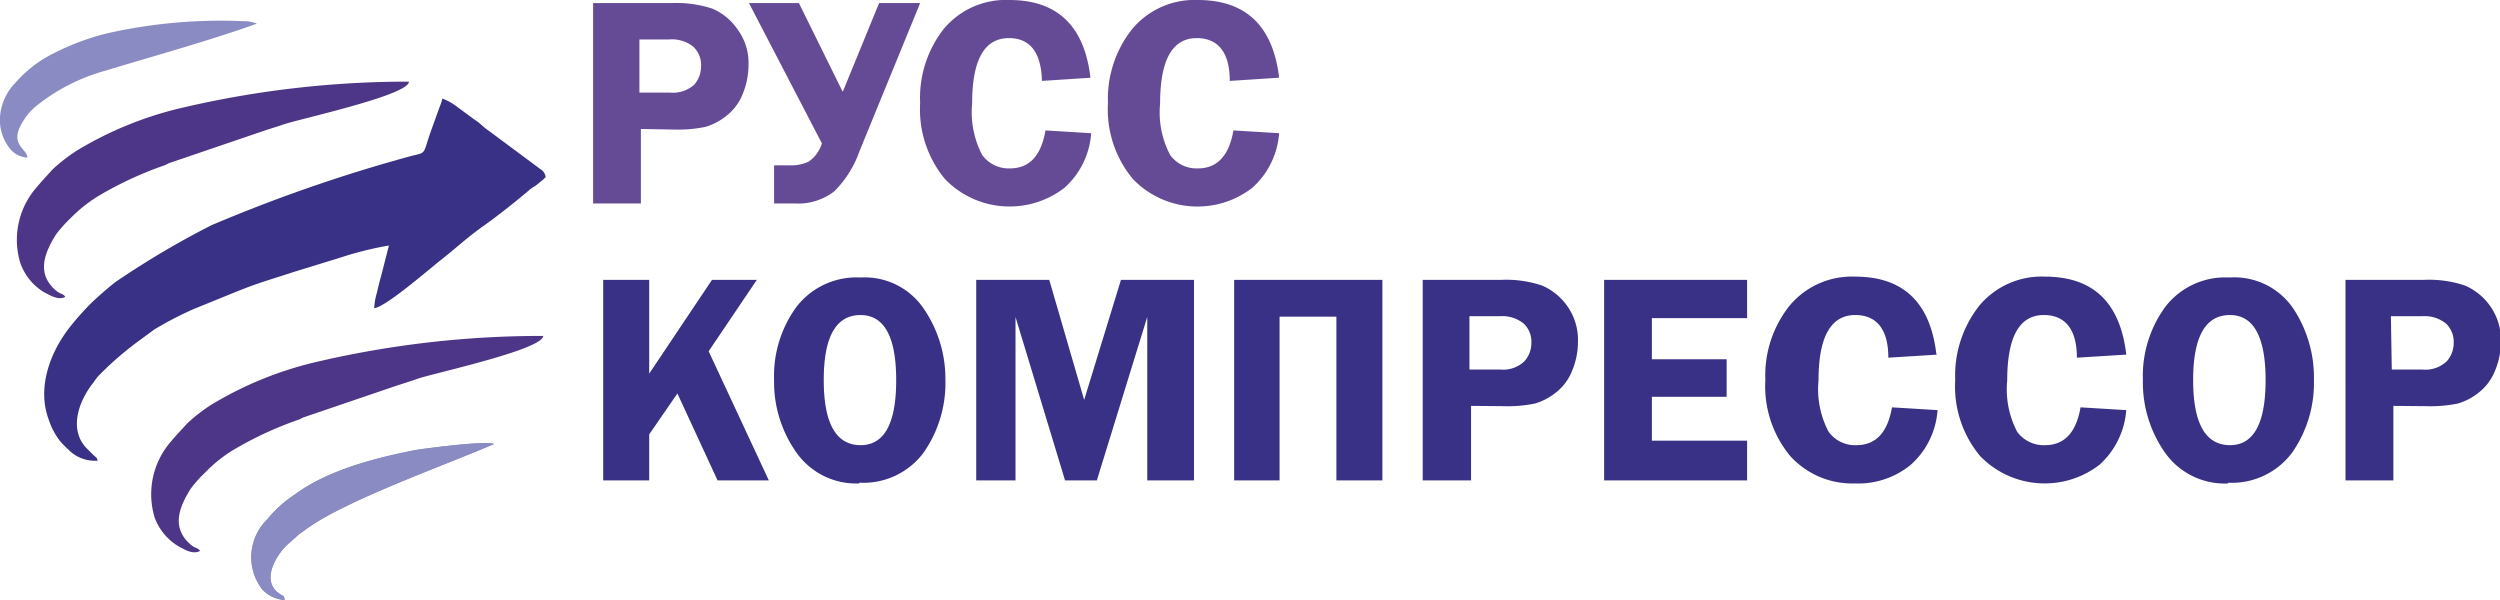 <svg xmlns="http://www.w3.org/2000/svg" viewBox="0 0 171.17 41.08"><defs><style>.cls-1{fill:#393185;}.cls-1,.cls-2,.cls-3,.cls-4{fill-rule:evenodd;}.cls-2{fill:#8b8bc3;}.cls-3{fill:#4d3588;}.cls-4{fill:#654b96;}</style></defs><title>logo</title><g id="Слой_2" data-name="Слой 2"><g id="Слой_1-2" data-name="Слой 1"><path class="cls-1" d="M44.45,19.16v6.42l4.3-6.42h3.07l-3.3,4.89,4.12,8.84H49.13l-2.75-5.95-1.93,2.8v3.15H41.3V19.16ZM58.83,33.1A5,5,0,0,1,54.54,31,8.34,8.34,0,0,1,53,26a8,8,0,0,1,1.54-5,5.19,5.19,0,0,1,4.38-2,4.88,4.88,0,0,1,4.33,2.14A8.48,8.48,0,0,1,64.73,26a8.32,8.32,0,0,1-1.5,5,5.14,5.14,0,0,1-4.4,2.05Zm.09-11.53q-2.52,0-2.52,4.45t2.52,4.46q2.44,0,2.44-4.45t-2.44-4.46Zm14,11.32L69.53,21.7V32.89H66.84V19.16h5l2.39,8.22,2.52-8.22h5V32.89H78.55V21.7L75.1,32.89Zm11.58,0V19.16H94.65V32.89H91.5V21.68H87.61V32.89Zm16.22-5.1v5.1H97.41V19.16h5.4a7.69,7.69,0,0,1,2.77.39,4.1,4.1,0,0,1,1.71,1.38,4,4,0,0,1,.75,2.45,5.11,5.11,0,0,1-.4,2,3.49,3.49,0,0,1-1.13,1.51,4.13,4.13,0,0,1-1.42.74,9.36,9.36,0,0,1-2.16.18Zm-.11-2.49h2.09a2.11,2.11,0,0,0,1.67-.56,1.87,1.87,0,0,0,.48-1.26,1.7,1.7,0,0,0-.53-1.33,2.34,2.34,0,0,0-1.63-.5h-2.08V25.3Zm19.05-3.52H113.1V24.6h5.12v2.57H113.1v3h6.52v2.72h-9.79V19.16h9.79v2.62Zm13,2.5-3.37.21c0-1.94-.8-2.92-2.26-2.92q-2.52,0-2.52,4.48a6.24,6.24,0,0,0,.69,3.51,2.24,2.24,0,0,0,1.9.92c1.33,0,2.14-.86,2.44-2.59l3.12.19a5.52,5.52,0,0,1-1.83,3.74A5.67,5.67,0,0,1,127,33.1a5.73,5.73,0,0,1-4.43-1.88,7.49,7.49,0,0,1-1.7-5.2,7.66,7.66,0,0,1,1.65-5.08,5.55,5.55,0,0,1,4.5-2c3.29,0,5.15,1.77,5.56,5.32Zm12.92,0-3.38.21c0-1.94-.8-2.92-2.26-2.92-1.68,0-2.51,1.49-2.51,4.48a6.26,6.26,0,0,0,.68,3.51,2.25,2.25,0,0,0,1.91.92c1.32,0,2.13-.86,2.43-2.59l3.13.19a5.6,5.6,0,0,1-1.83,3.74,6.15,6.15,0,0,1-8.18-.6,7.44,7.44,0,0,1-1.7-5.2,7.71,7.71,0,0,1,1.64-5.08,5.55,5.55,0,0,1,4.5-2c3.3,0,5.15,1.77,5.57,5.32Zm7,8.82A5,5,0,0,1,148.24,31a8.34,8.34,0,0,1-1.52-5,8,8,0,0,1,1.54-5,5.18,5.18,0,0,1,4.38-2A4.89,4.89,0,0,1,157,21.1,8.55,8.55,0,0,1,158.43,26a8.32,8.32,0,0,1-1.5,5,5.15,5.15,0,0,1-4.41,2.05Zm.1-11.53q-2.52,0-2.52,4.45t2.52,4.46c1.62,0,2.44-1.48,2.44-4.45s-.82-4.46-2.44-4.46Zm11.19,6.22v5.1h-3.28V19.16h5.41a7.69,7.69,0,0,1,2.77.39,4.1,4.1,0,0,1,1.71,1.38,4,4,0,0,1,.75,2.45,5.11,5.11,0,0,1-.4,2,3.57,3.57,0,0,1-1.13,1.51,4.13,4.13,0,0,1-1.42.74,9.36,9.36,0,0,1-2.16.18Zm-.11-2.49h2.09a2.12,2.12,0,0,0,1.67-.56,1.87,1.87,0,0,0,.48-1.26,1.74,1.74,0,0,0-.53-1.33,2.34,2.34,0,0,0-1.63-.5H163.7Z"/><path class="cls-2" d="M33.83,30.4C30.26,31.93,23.69,34.26,21,36.2c-.17.13-.29.22-.49.35l-.89.79c-.74.74-1.75,2.41-.52,3.29.3.21.35.11.39.45a2.28,2.28,0,0,1-1.54-.73,3.61,3.61,0,0,1,.33-4.77,8.2,8.2,0,0,1,1.95-1.75c2.19-1.63,5.49-2.48,8.13-3C29.1,30.7,33.22,30.16,33.83,30.4Z"/><path class="cls-2" d="M17.59,1.62c-3.36,1.2-6.92,2.17-10.34,3.21A13.14,13.14,0,0,0,2.32,7.39L2,7.72a3.7,3.7,0,0,0-.32.43c-1.19,1.74.14,1.95.2,2.64A1.66,1.66,0,0,1,.55,10,3.16,3.16,0,0,1,0,8.44V8A3.75,3.75,0,0,1,1.08,5.64,8.27,8.27,0,0,1,3.26,3.87a16.9,16.9,0,0,1,4-1.57,35.31,35.31,0,0,1,9.4-.85h.18A2.56,2.56,0,0,1,17.59,1.62Z"/><path class="cls-3" d="M14.06,32.34a8.55,8.55,0,0,0-1,1.12c-.69,1.09-1.3,2.44-.27,3.57.57.62.68.38.91.69-.52.29-1.17-.16-1.52-.34a3.85,3.85,0,0,1-1.59-1.94,5.5,5.5,0,0,1,1.14-5.24c.33-.4.73-.81,1.08-1.2a11,11,0,0,1,1.71-1.32,24.76,24.76,0,0,1,7.32-2.94A67.68,67.68,0,0,1,37.19,23c0,.92-7.34,2.52-8.53,2.91-.51.18-.95.32-1.46.48l-6.4,2.18c-.18.07-.12.07-.34.16a24.3,24.3,0,0,0-4.59,2.14A9.59,9.59,0,0,0,14.06,32.34Z"/><path class="cls-1" d="M37.36,12.14c-.14.1,0,0-.13.12l-.28.23,0,0-.23.19c-.14.1-.19.11-.36.23-1,.85-2.21,1.82-3.3,2.59s-2,1.63-2.9,2.32c-.74.58-3.77,3.22-4.54,3.28a4.6,4.6,0,0,1,.19-1.07c.06-.27.17-.74.27-1.08l.55-2.14a22.74,22.74,0,0,0-3.3.82l-3.25,1c-1.2.4-2.31.71-3.46,1.17l-.36.14-3,1.22a24,24,0,0,0-2.71,1.41l-1.21.89A22.34,22.34,0,0,0,6.68,25.8L6.53,26l0,0-.14.2c-1,1.25-1.73,3.25-.41,4.54l.42.42c.2.18.23.16.29.38A2.55,2.55,0,0,1,4.8,30.9c-.2-.2-.5-.47-.67-.68a4.69,4.69,0,0,1-.79-1.48c-.85-2.26.15-4.77,1.56-6.49a18.12,18.12,0,0,1,1.44-1.59c.52-.48,1-.91,1.58-1.36a59.53,59.53,0,0,1,6.56-3.88,106.4,106.4,0,0,1,13.75-4.76c1-.24.71-.09,1.27-1.67l.6-1.67a3.47,3.47,0,0,0,.19-.57,3.71,3.71,0,0,1,1,.56l1.21.89c.38.23.63.54,1,.78l0,0L37,11.58A.71.71,0,0,1,37.36,12.14Z"/><path class="cls-4" d="M43.88,8.83v5.1H40.61V.21H46a7.92,7.92,0,0,1,2.77.38A4,4,0,0,1,50.49,2a3.86,3.86,0,0,1,.76,2.44,5.3,5.3,0,0,1-.4,2,3.53,3.53,0,0,1-1.14,1.51,4.13,4.13,0,0,1-1.42.74,9.32,9.32,0,0,1-2.15.18Zm-.1-2.49h2.08a2.19,2.19,0,0,0,1.68-.55A1.9,1.9,0,0,0,48,4.52a1.71,1.71,0,0,0-.54-1.33,2.34,2.34,0,0,0-1.63-.49H43.78V6.34Zm12.5,3.49-5-9.62H54.7l3,6.08L60.19.21H63L58.84,10.37a7.18,7.18,0,0,1-1.73,2.74,4.05,4.05,0,0,1-2.72.82H53V11.32h1.1a2.77,2.77,0,0,0,1.28-.26,2.37,2.37,0,0,0,.89-1.23ZM74.66,5.32C74.25,1.77,72.39,0,69.1,0a5.53,5.53,0,0,0-4.5,2A7.66,7.66,0,0,0,63,7.06a7.49,7.49,0,0,0,1.7,5.2,6.15,6.15,0,0,0,8.18.6,5.52,5.52,0,0,0,1.83-3.74l-3.13-.19c-.29,1.73-1.1,2.6-2.43,2.6a2.24,2.24,0,0,1-1.91-.93,6.35,6.35,0,0,1-.68-3.51c0-3,.84-4.48,2.52-4.48,1.46,0,2.21,1,2.26,2.93l3.37-.22Zm12.92,0-3.38.22c0-1.95-.8-2.93-2.26-2.93-1.68,0-2.51,1.5-2.51,4.48a6.26,6.26,0,0,0,.68,3.51,2.23,2.23,0,0,0,1.91.93c1.32,0,2.13-.87,2.43-2.6l3.13.19a5.57,5.57,0,0,1-1.84,3.74,6.13,6.13,0,0,1-8.17-.6,7.44,7.44,0,0,1-1.71-5.2A7.66,7.66,0,0,1,77.51,2,5.55,5.55,0,0,1,82,0Q86.95,0,87.58,5.32Z"/><path class="cls-3" d="M4.83,14.94a9.36,9.36,0,0,0-1,1.12c-.68,1.09-1.3,2.44-.27,3.57.57.62.69.38.91.69C4,20.61,3.33,20.16,3,20A3.83,3.83,0,0,1,1.39,18,5.45,5.45,0,0,1,2.53,12.8c.33-.4.72-.81,1.07-1.2a11.47,11.47,0,0,1,1.71-1.32,24.71,24.71,0,0,1,7.33-2.94A67.62,67.62,0,0,1,28,5.59c0,.92-7.34,2.52-8.53,2.91-.52.18-1,.32-1.47.48l-6.4,2.18c-.17.07-.12.07-.34.16a24.59,24.59,0,0,0-4.59,2.14A9.92,9.92,0,0,0,4.83,14.94Z"/><path class="cls-2" d="M33.83,30.4C30.26,31.93,23.69,34.26,21,36.2c-.17.13-.29.22-.49.35l-.89.79c-.74.74-1.75,2.41-.52,3.29.3.21.35.11.39.45a2.28,2.28,0,0,1-1.54-.73,3.61,3.61,0,0,1,.33-4.77,8.2,8.2,0,0,1,1.95-1.75c2.19-1.63,5.49-2.48,8.13-3C29.1,30.7,33.22,30.16,33.83,30.4Z"/></g></g></svg>